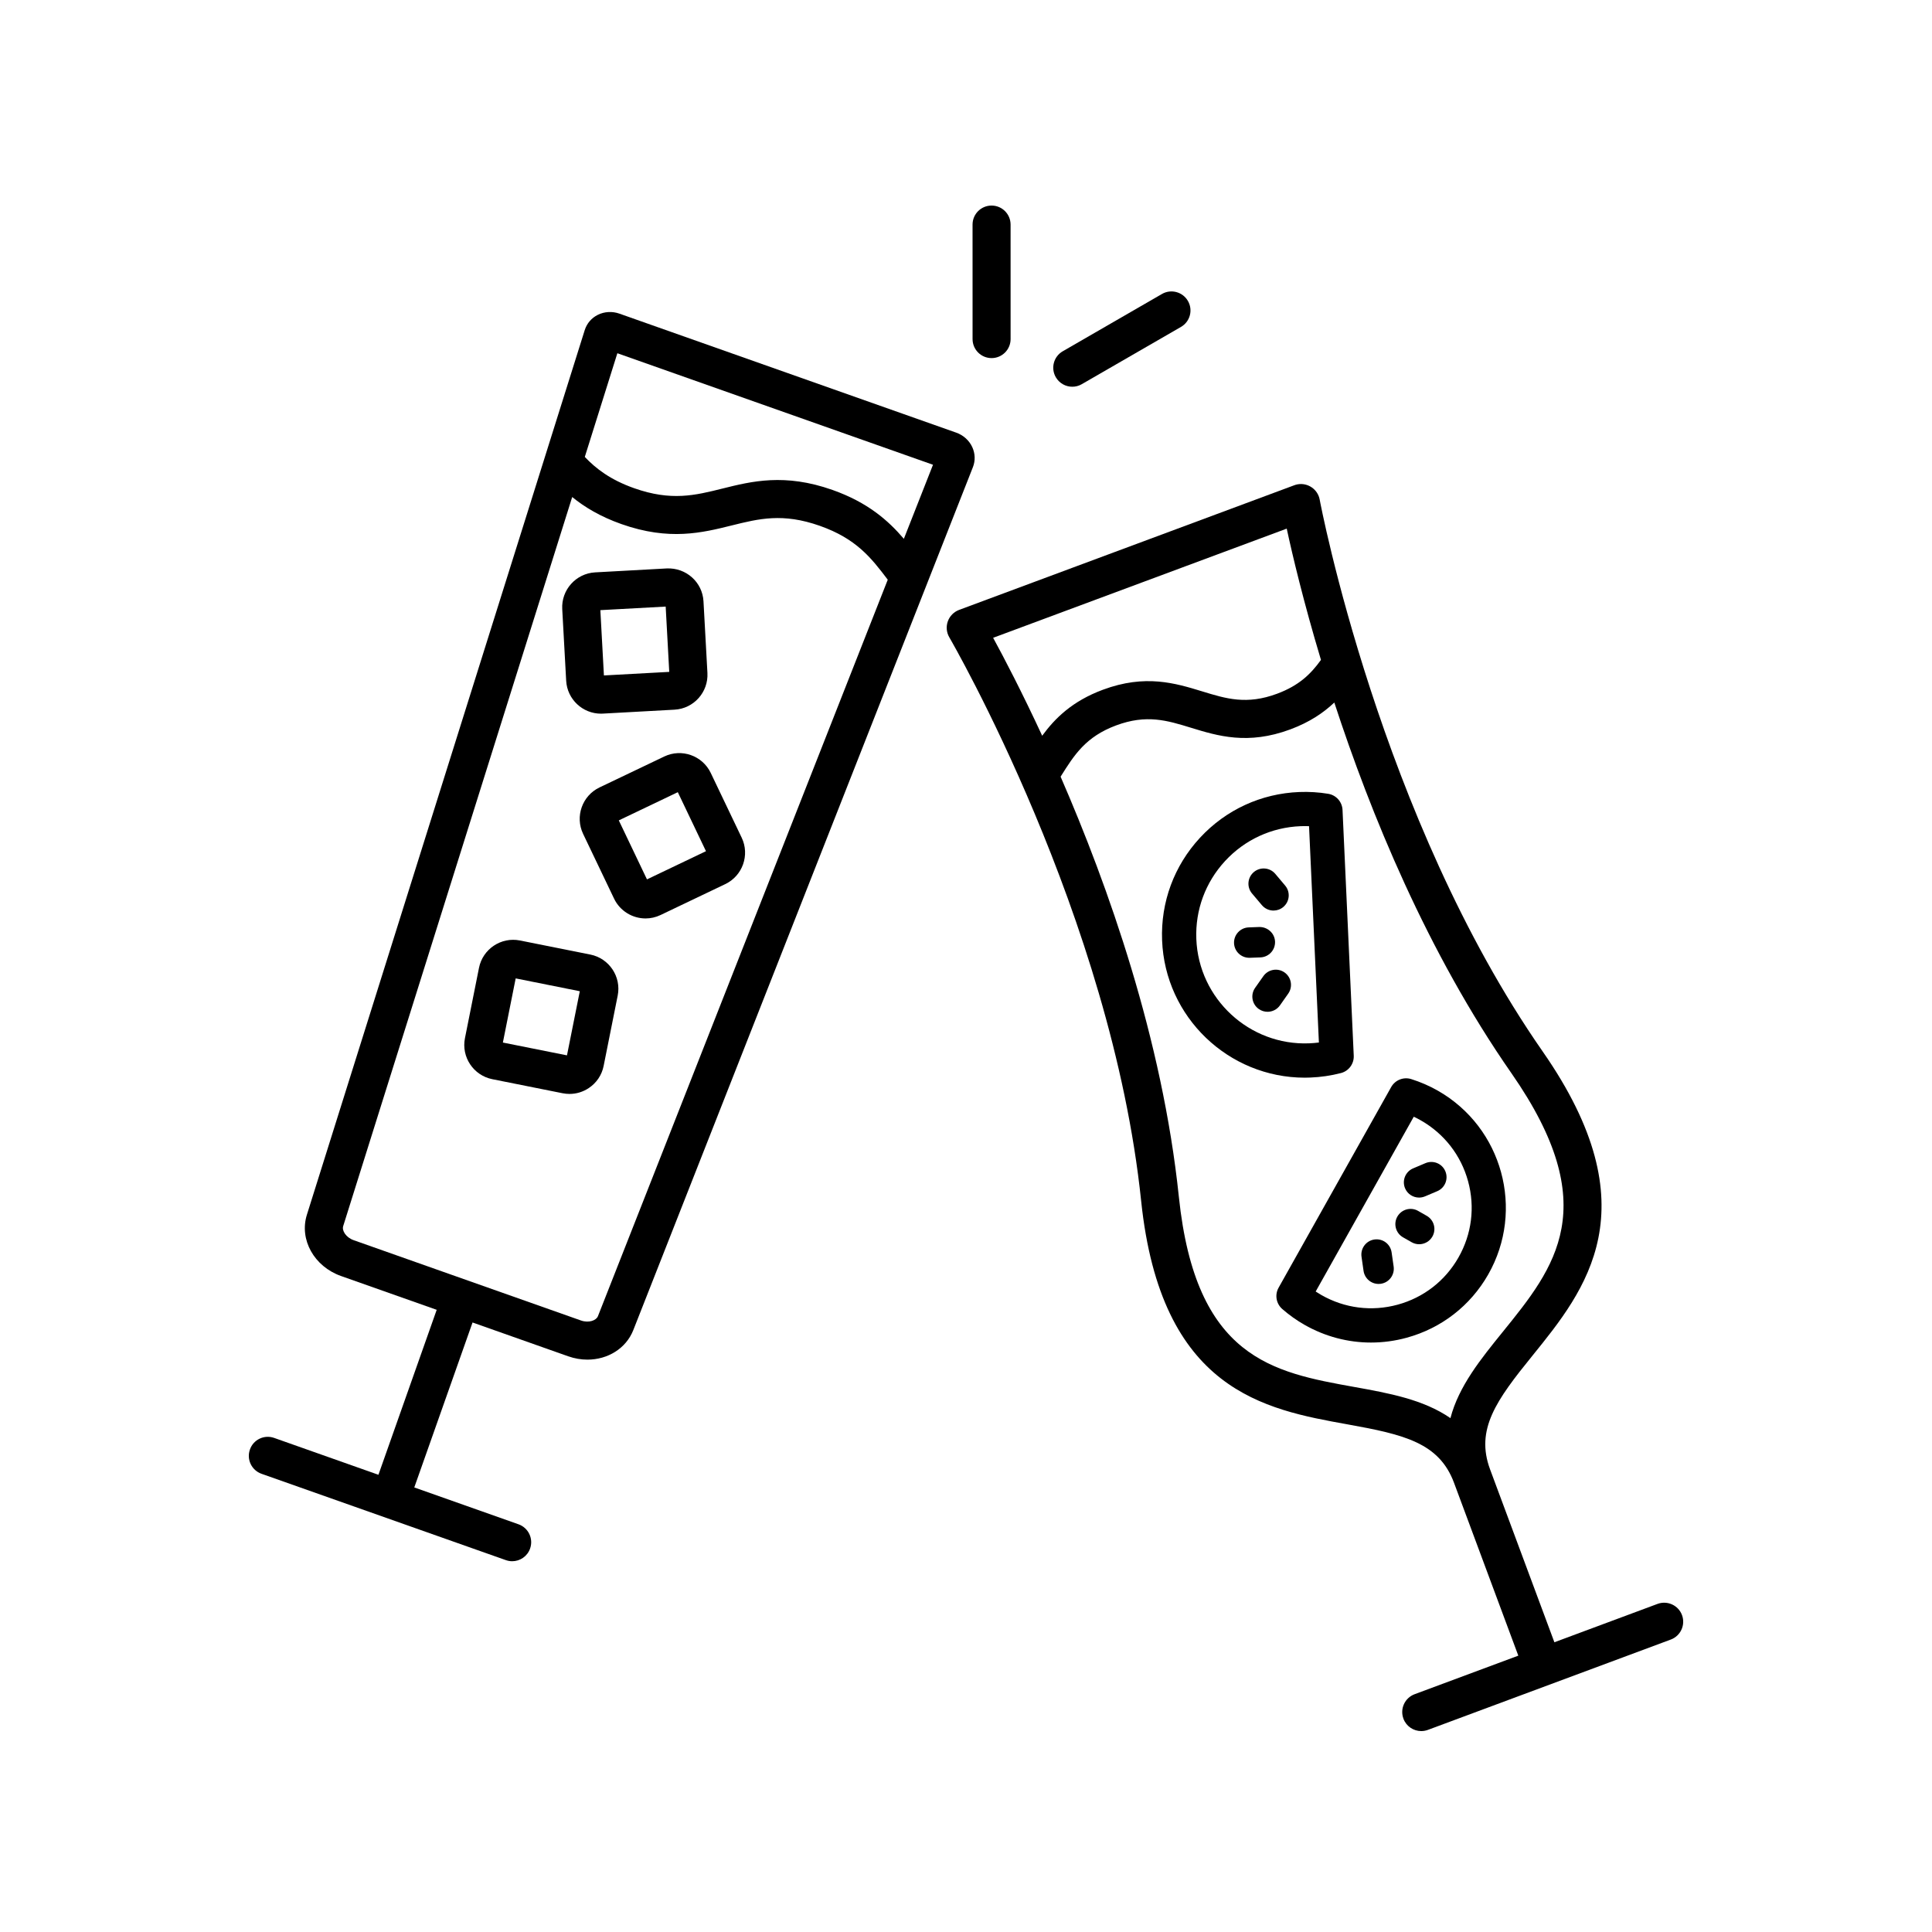 <?xml version="1.0" encoding="UTF-8"?>
<!-- Uploaded to: SVG Repo, www.svgrepo.com, Generator: SVG Repo Mixer Tools -->
<svg fill="#000000" width="800px" height="800px" version="1.1" viewBox="144 144 512 512" xmlns="http://www.w3.org/2000/svg">
 <g>
  <path d="m401.74 233.86c0 2.781 2.254 5.039 5.039 5.039s5.039-2.258 5.039-5.039l-0.004-30.344c0-2.781-2.254-5.039-5.039-5.039s-5.039 2.258-5.039 5.039z"/>
  <path d="m451.93 221.91-26.285 15.176c-2.414 1.391-3.238 4.473-1.844 6.883 0.938 1.617 2.625 2.519 4.367 2.519 0.855 0 1.723-0.215 2.516-0.676l26.285-15.176c2.414-1.391 3.238-4.473 1.844-6.883-1.395-2.414-4.484-3.234-6.883-1.844z"/>
  <path d="m515.92 599.47c0.754 2.031 2.676 3.285 4.727 3.285 0.586 0 1.176-0.105 1.758-0.316l64.375-23.941c2.609-0.973 3.934-3.875 2.969-6.481-0.973-2.609-3.871-3.926-6.481-2.969l-27.34 10.168-17.039-45.805c-3.949-10.621 1.684-18.367 11.203-30.121 14.105-17.418 31.656-39.086 2.742-80.625-43.156-61.988-58.957-145.43-59.105-146.27-0.504-2.734-3.152-4.535-5.871-4.039-0.332 0.059-0.656 0.156-0.957 0.277h-0.004l-88.727 32.996c-1.391 0.52-2.488 1.629-2.988 3.031-0.504 1.402-0.359 2.953 0.395 4.238 0.43 0.73 42.984 74.152 50.836 149.34 5.246 50.34 32.695 55.277 54.754 59.242 14.887 2.68 24.215 4.856 28.164 15.48l17.035 45.805-27.461 10.211c-2.629 0.977-3.957 3.879-2.984 6.484zm-30.922-315.38c1.48 6.883 4.422 19.32 9.07 34.793-2.734 3.797-5.856 6.812-11.629 8.961-8.055 3.004-13.527 1.32-19.852-0.625-7.059-2.16-15.059-4.621-26.312-0.43-8.125 3.023-12.688 7.551-16.086 12.191-5.406-11.652-10.125-20.695-13-25.957zm43.383 235.73c-7.18-4.969-16.41-6.625-25.453-8.254-21.625-3.891-42.055-7.562-46.516-50.371-4.367-41.883-18.766-82.457-31.344-111.37l0.082-0.125c3.523-5.613 6.57-10.465 14.637-13.461 8.055-2.996 13.523-1.32 19.844 0.625 7.055 2.16 15.055 4.621 26.32 0.43 5.164-1.918 8.832-4.445 11.656-7.117 9.543 29.23 24.582 66.129 46.949 98.254 24.586 35.32 11.523 51.449-2.309 68.527-5.773 7.125-11.68 14.41-13.867 22.863z"/>
  <path d="m525.06 433.05c-2.238-1.273-4.621-2.312-7.07-3.078-2.035-0.641-4.258 0.238-5.309 2.106l-29.844 53.184c-1.047 1.867-0.645 4.219 0.969 5.633 1.809 1.582 3.789 2.992 5.883 4.188 5.465 3.113 11.508 4.707 17.629 4.707 3.164 0 6.348-0.422 9.48-1.281 9.195-2.519 16.867-8.469 21.59-16.75 9.75-17.109 3.773-38.953-13.328-48.707zm5.445 44.203c-3.523 6.184-9.238 10.621-16.102 12.496-6.863 1.875-14.043 0.973-20.223-2.555-0.516-0.293-1.02-0.605-1.512-0.926l25.996-46.324c0.645 0.301 1.281 0.629 1.895 0.984 6.184 3.527 10.617 9.246 12.496 16.105 1.879 6.859 0.977 14.035-2.551 20.219z"/>
  <path d="m522.09 466.2-2.281-1.301c-1.934-1.102-4.394-0.422-5.496 1.512-1.102 1.934-0.422 4.398 1.512 5.496l2.281 1.301c0.629 0.359 1.316 0.527 1.988 0.527 1.402 0 2.766-0.734 3.508-2.039 1.105-1.934 0.426-4.398-1.512-5.496z"/>
  <path d="m508.23 472.48c-2.207 0.316-3.727 2.363-3.414 4.566l0.539 3.754c0.293 2.004 2.012 3.457 3.984 3.457 0.191 0 0.383-0.016 0.578-0.039 2.207-0.316 3.727-2.363 3.414-4.566l-0.539-3.754c-0.316-2.207-2.34-3.734-4.562-3.418z"/>
  <path d="m521.75 452.25-3.254 1.379c-2.047 0.867-3.008 3.234-2.137 5.285 0.648 1.535 2.141 2.457 3.707 2.457 0.523 0 1.059-0.105 1.57-0.316l3.254-1.379c2.047-0.867 3.008-3.234 2.137-5.285-0.859-2.055-3.219-3.004-5.277-2.141z"/>
  <path d="m491.28 429.56c2.731-0.105 5.453-0.508 8.082-1.188 2.074-0.535 3.488-2.453 3.394-4.594l-2.973-65.148c-0.102-2.141-1.684-3.918-3.793-4.266-2.508-0.414-5.082-0.574-7.652-0.473-10.105 0.395-19.453 4.695-26.324 12.117-6.871 7.426-10.438 17.078-10.047 27.188 0.789 20.367 17.609 36.398 37.82 36.398 0.5-0.004 1-0.016 1.492-0.035zm-30.242-36.723c-0.301-7.688 2.414-15.027 7.637-20.676 5.223-5.644 12.332-8.918 20.02-9.215 0.379-0.016 0.754-0.02 1.133-0.02 0.359 0 0.727 0.004 1.082 0.02l2.613 57.332c-0.863 0.109-1.727 0.18-2.594 0.215-15.812 0.629-29.277-11.793-29.891-27.656z"/>
  <path d="m481.9 393.54c-0.086-2.227-1.98-3.914-4.188-3.875l-2.805 0.105c-2.223 0.086-3.953 1.961-3.875 4.18 0.086 2.172 1.875 3.875 4.027 3.875h0.16l2.805-0.105c2.227-0.086 3.957-1.953 3.875-4.18z"/>
  <path d="m478.41 383.87c0.797 0.945 1.941 1.438 3.082 1.438 0.922 0 1.84-0.312 2.594-0.945 1.707-1.438 1.926-3.977 0.492-5.68l-2.609-3.098c-1.438-1.707-3.981-1.914-5.68-0.488-1.707 1.438-1.926 3.977-0.492 5.68z"/>
  <path d="m478.8 402.69-2.18 3.094c-1.281 1.82-0.848 4.332 0.973 5.617 0.711 0.5 1.516 0.734 2.316 0.734 1.27 0 2.516-0.598 3.301-1.715l2.18-3.094c1.281-1.82 0.848-4.332-0.973-5.617-1.828-1.281-4.332-0.836-5.617 0.98z"/>
  <path d="m294.58 503.43c1.699 0.598 3.422 0.887 5.094 0.887 5.367 0 10.23-2.938 12.16-7.836l90.004-228.7c0.664-1.707 0.605-3.582-0.172-5.281-0.812-1.777-2.363-3.18-4.254-3.844l-89.262-31.539c-1.891-0.672-3.977-0.551-5.723 0.316-1.668 0.832-2.891 2.254-3.457 4.016l-73.641 234.47c-2.066 6.586 1.914 13.719 9.059 16.242l25.34 8.953-15.441 43.715-27.633-9.766c-2.637-0.934-5.508 0.449-6.422 3.074-0.934 2.625 0.449 5.5 3.066 6.43l64.758 22.883c0.555 0.195 1.125 0.293 1.676 0.293 2.074 0 4.019-1.293 4.746-3.359 0.934-2.625-0.449-5.5-3.066-6.43l-27.625-9.766 15.441-43.715zm13.027-265.82 83.648 29.555-7.723 19.625c-4.133-4.84-9.543-9.637-18.906-12.949-12.676-4.481-21.445-2.297-29.18-0.367-7.269 1.812-13.547 3.379-23.398-0.098-6.324-2.238-10.156-5.211-13.07-8.289zm-72.664 231.34 60.695-193.23c3.258 2.648 7.394 5.168 13.047 7.168 12.688 4.484 21.445 2.293 29.188 0.371 7.281-1.809 13.559-3.375 23.391 0.09 9.645 3.406 13.594 8.449 18 14.281l-76.805 195.17c-0.441 1.133-2.418 1.879-4.519 1.137l-60.191-21.266c-2.109-0.742-3.168-2.555-2.805-3.719z"/>
  <path d="m320.04 344.48-17.156 8.195c-4.594 2.191-6.551 7.719-4.352 12.312l8.203 17.16c1.582 3.309 4.902 5.25 8.348 5.25 1.328 0 2.68-0.293 3.961-0.902l17.156-8.195c4.594-2.191 6.551-7.719 4.352-12.312l-8.203-17.164c-2.203-4.59-7.723-6.535-12.309-4.344zm-4.586 32.566-7.465-15.637 15.637-7.473 7.465 15.637z"/>
  <path d="m303.97 426.48 3.727-18.645c0.996-4.992-2.254-9.863-7.246-10.867l-18.645-3.727c-4.992-1.004-9.871 2.254-10.867 7.246l-3.723 18.641c-0.996 4.988 2.246 9.863 7.246 10.867l18.641 3.727c0.609 0.121 1.219 0.18 1.824 0.18 1.797 0 3.566-0.527 5.109-1.559 2.055-1.363 3.453-3.449 3.934-5.863zm-9.715-2.801-16.988-3.394 3.394-17 16.992 3.402z"/>
  <path d="m303.26 333.13c0.168 0 0.336-0.004 0.516-0.016l18.988-1.043c5.078-0.277 8.988-4.637 8.711-9.73l-1.043-18.988c-0.277-5.078-4.613-8.938-9.73-8.711l-18.992 1.043c-5.082 0.281-8.992 4.648-8.711 9.73l1.043 18.988c0.27 4.91 4.356 8.727 9.219 8.727zm17.152-28.379 0.945 17.305-17.312 0.945-0.945-17.305z"/>
 </g>
</svg>